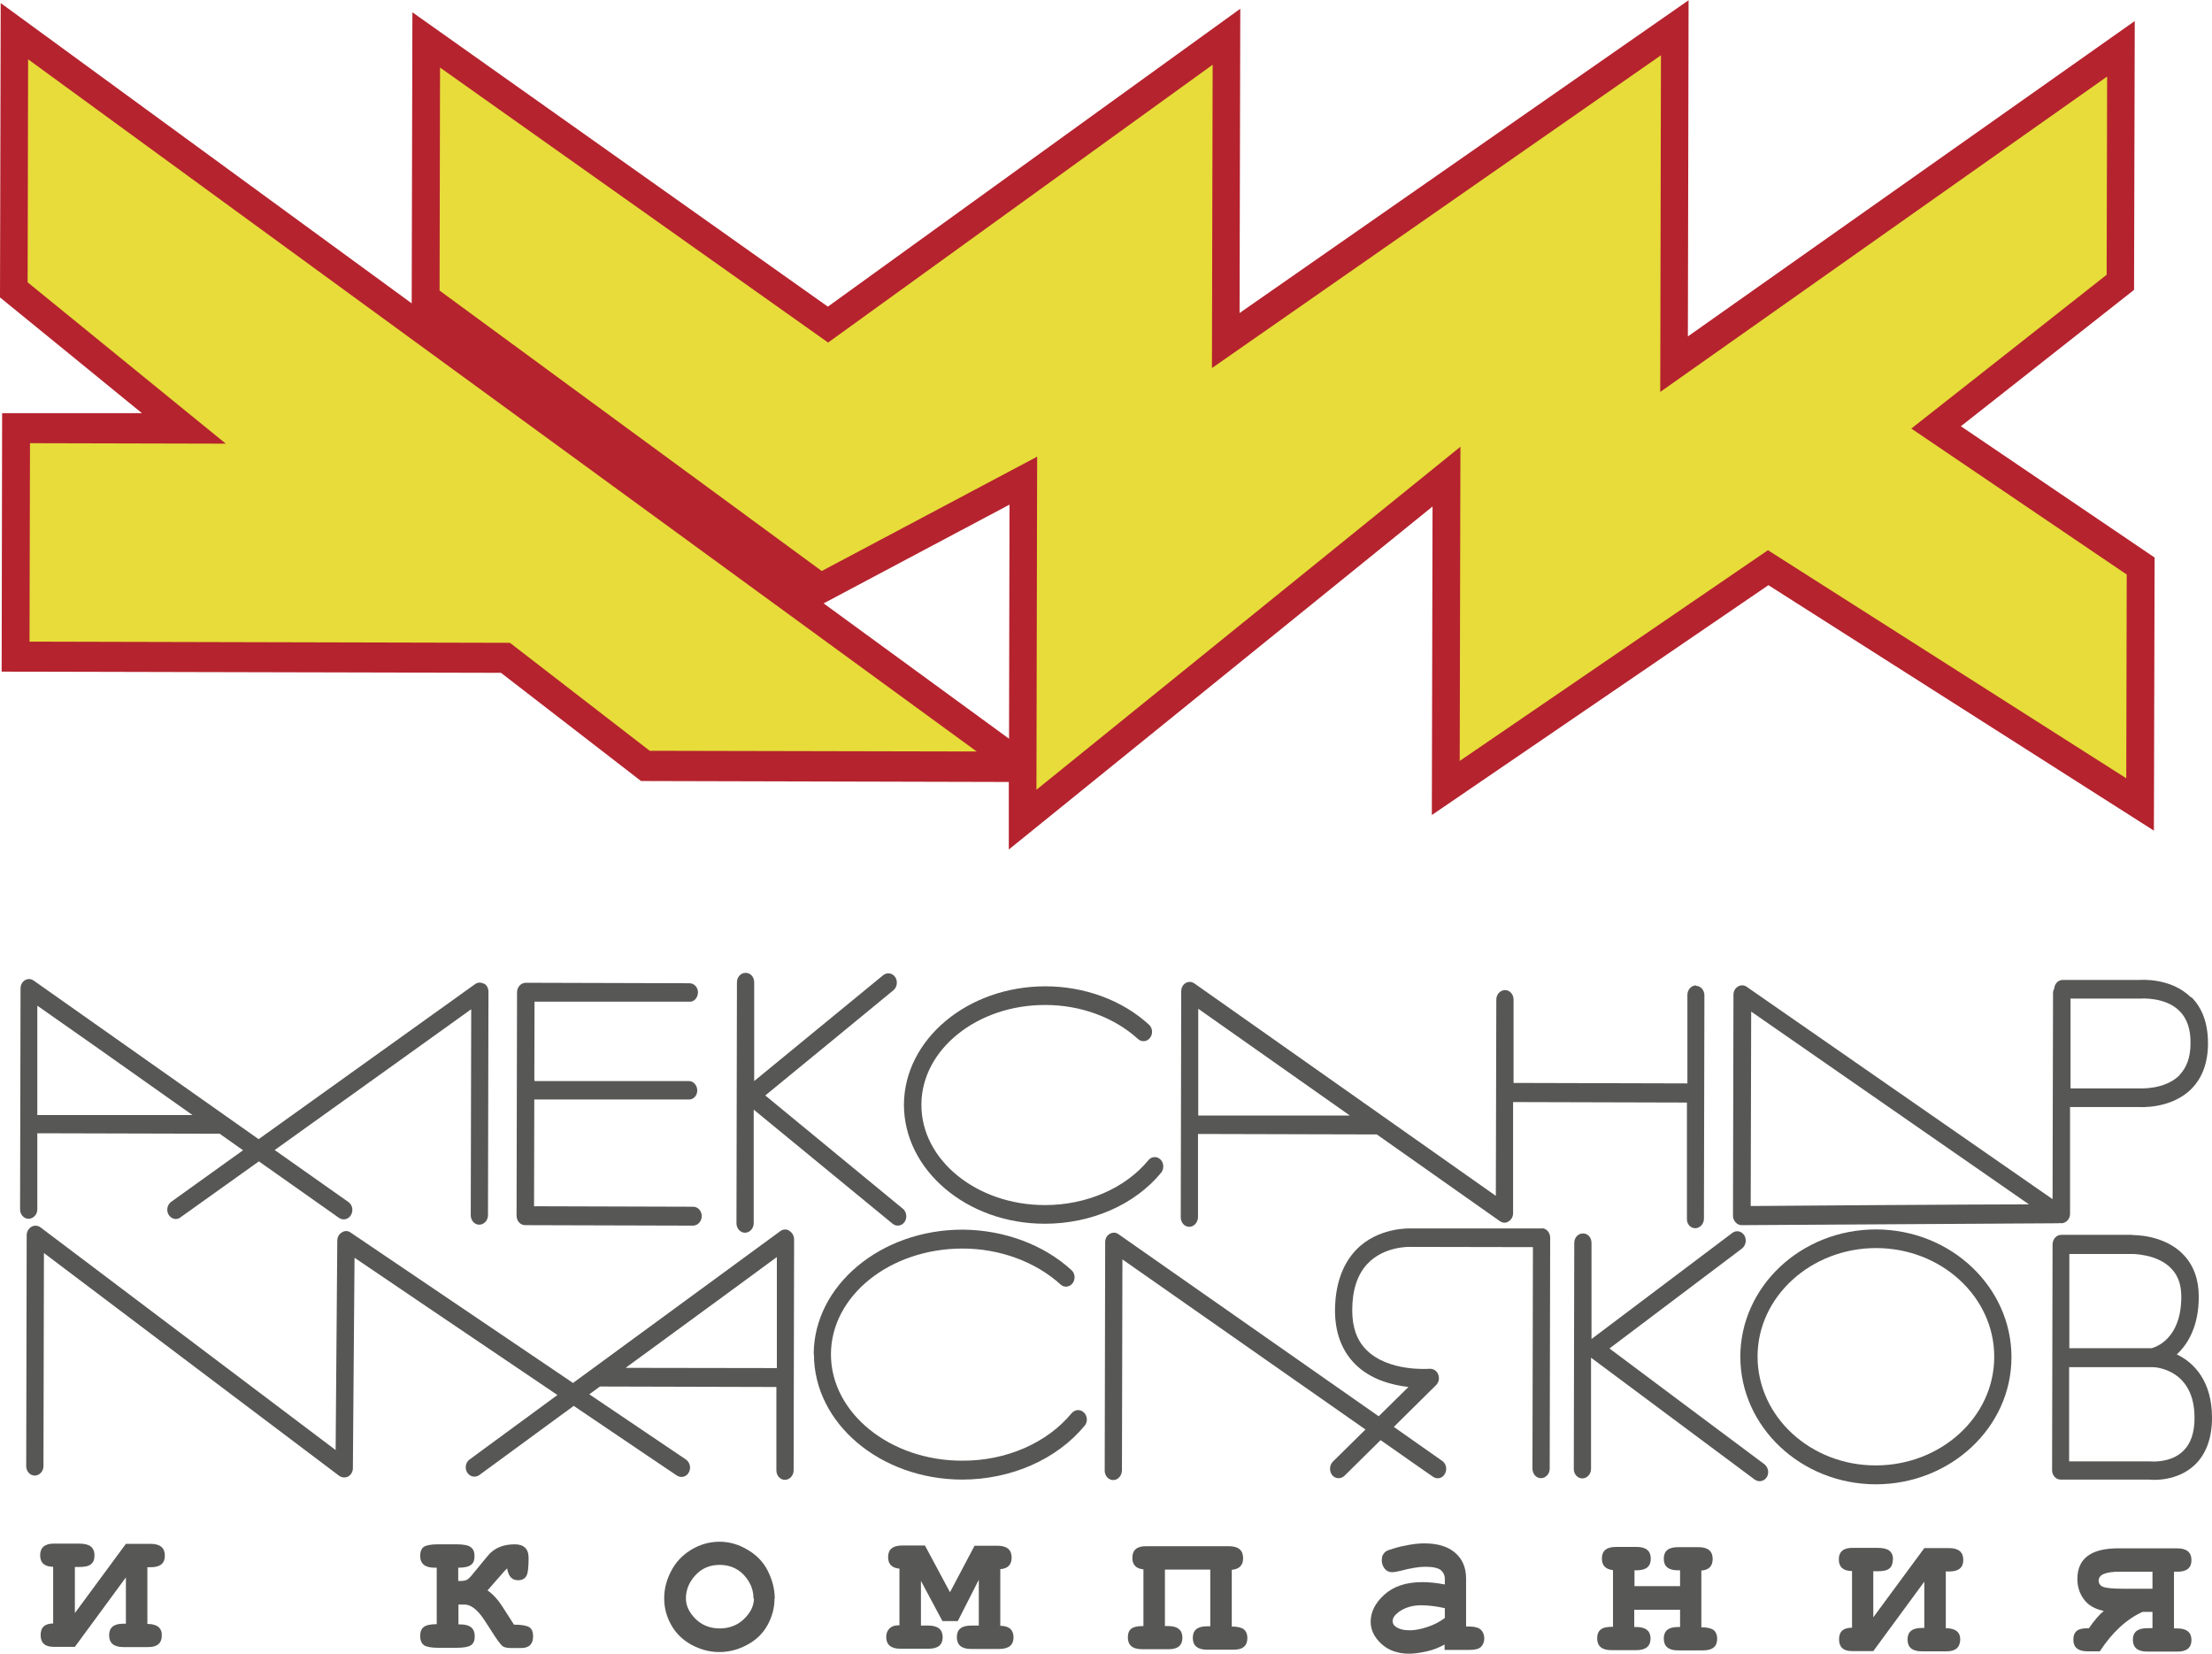 <?xml version="1.0" encoding="UTF-8"?> <svg xmlns="http://www.w3.org/2000/svg" id="_Слой_1" data-name="Слой 1" viewBox="0 0 93.65 70"> <defs> <style> .cls-1 { fill: #575756; } .cls-2 { fill: #b5232e; } .cls-3 { fill: #e7dc3a; } </style> </defs> <polygon class="cls-3" points=".59 12.31 .61 1.36 43.28 32.5 27.31 32.46 21.39 27.88 .65 27.83 .67 18.16 7.78 18.17 .59 12.31"></polygon> <polygon class="cls-3" points="18.01 12.67 18.04 1.72 34.76 13.77 51.92 1.59 51.89 14.45 70.9 1.2 70.87 15.45 89.79 2.1 89.77 11.98 81.96 18.13 90.62 23.99 90.59 34.09 74.84 24.07 61.19 33.39 61.22 20.21 43.27 34.73 43.31 20.38 34.73 24.93 18.01 12.67"></polygon> <path class="cls-2" d="m83.01,18.05c1.17-.92,7.34-5.78,7.34-5.78l.03-11.38s-17.28,12.19-18.92,13.35l.03-14.23s-17.38,12.1-19.01,13.24l.03-12.88s-16.85,12.17-17.46,12.61c-.62-.44-17.59-12.46-17.59-12.46l-.03,12.32L.03.13l-.03,12.46s4.19,3.41,6.01,4.9H.09s-.02,10.94-.02,10.94l21.14.05c.29.22,5.93,4.58,5.93,4.58l15.57.04v2.86s16.26-13.16,17.94-14.52l-.03,13.06s13.68-9.34,14.25-9.73c.59.37,16.32,10.39,16.32,10.39l.03-11.56s-6.95-4.71-8.19-5.55m-55.51,13.74c-.29-.22-5.93-4.58-5.93-4.58l-20.34-.05.02-8.4,8.29.02S1.61,12.31,1.17,11.95l.02-9.44c1.67,1.22,37.25,27.18,40.16,29.3l-13.85-.03Zm7.35-6.25c1.03-.55,6.63-3.52,7.87-4.18l-.02,9.91-7.85-5.73Zm55.16,7.41c-1.56-.99-15.18-9.66-15.18-9.66,0,0-11.49,7.85-13.05,8.92l.03-13.3s-16.27,13.16-17.95,14.52l.03-14.1s-8.55,4.54-9.12,4.84c-.53-.39-15.69-11.51-16.18-11.87l.02-9.44c1.61,1.14,16.43,11.64,16.43,11.64,0,0,14.65-10.58,16.28-11.76l-.03,12.84s17.38-12.11,19.01-13.24l-.03,14.25s17.28-12.19,18.92-13.35l-.02,8.39c-.45.36-8.27,6.51-8.27,6.51,0,0,8.6,5.83,9.12,6.18l-.02,8.63Z"></path> <path class="cls-1" d="m20.48,41.64c-.12-.07-.26-.06-.37.02l-9.16,6.56-9.52-6.71c-.11-.08-.25-.09-.37-.02-.12.07-.19.2-.19.35l-.02,9.35c0,.22.16.4.36.4s.37-.18.37-.4v-3.22s7.72.02,7.72.02c.34.24.67.47.99.7l-3.04,2.18c-.17.12-.22.37-.11.55.11.18.34.24.5.11,0,0,1.43-1.02,3.32-2.37,1.93,1.36,3.39,2.39,3.39,2.39.17.12.4.07.51-.12.11-.19.06-.43-.11-.55l-3.12-2.2c3.35-2.4,7.7-5.51,8.32-5.96l-.02,8.72c0,.22.16.4.36.4s.37-.18.37-.4l.02-9.46c0-.15-.07-.28-.19-.35M1.58,47.18v-4.61c.51.35,3.58,2.51,6.57,4.63H1.58Z"></path> <path class="cls-1" d="m22.26,41.6c-.2,0-.37.18-.37.4l-.02,9.46c0,.22.16.4.36.4l7.11.02c.2,0,.37-.18.37-.4s-.16-.4-.36-.4l-6.74-.02.02-8.66h6.55c.2.02.36-.16.37-.38s-.16-.4-.36-.4l-6.91-.02Z"></path> <path class="cls-1" d="m22.64,45.74c-.2,0-.36.18-.37.4s.16.4.36.4h6.52c.2.02.37-.16.37-.38s-.16-.4-.36-.4h-6.52Z"></path> <path class="cls-1" d="m38.23,51.17s-5.15-4.24-5.83-4.8c.68-.55,5.42-4.45,5.42-4.45.1-.08.15-.2.15-.32,0-.08-.02-.17-.07-.24-.12-.18-.35-.21-.51-.08l-5.46,4.48v-4.18c0-.22-.15-.4-.36-.4s-.37.18-.37.4l-.02,10.2c0,.22.16.4.36.4s.37-.18.37-.4v-4.81s5.88,4.83,5.88,4.83c.16.13.39.1.51-.08.05-.07.07-.16.07-.24,0-.12-.05-.24-.15-.32"></path> <path class="cls-1" d="m38.27,46.76c0,2.77,2.67,5.04,5.96,5.04,1.97,0,3.81-.8,4.93-2.16.13-.16.12-.42-.03-.56-.15-.15-.38-.13-.51.03-.98,1.19-2.62,1.9-4.38,1.9-2.89,0-5.24-1.91-5.23-4.25,0-2.33,2.36-4.23,5.25-4.22,1.5,0,2.92.53,3.92,1.44.15.14.38.12.51-.05.13-.17.11-.42-.05-.56-1.12-1.03-2.72-1.62-4.38-1.62-3.29,0-5.98,2.24-5.99,5.02"></path> <path class="cls-1" d="m34.46,57.33c0,2.92,2.81,5.29,6.27,5.3,2.07,0,4.01-.85,5.19-2.28.14-.16.12-.42-.03-.56-.15-.15-.38-.13-.52.03-1.04,1.26-2.77,2.02-4.64,2.01-3.06,0-5.55-2.03-5.55-4.5,0-2.48,2.5-4.48,5.57-4.48,1.58,0,3.09.56,4.15,1.52.15.14.38.12.51-.05.13-.17.11-.42-.05-.56-1.18-1.08-2.86-1.7-4.61-1.71-3.46,0-6.29,2.36-6.3,5.27"></path> <path class="cls-1" d="m71.81,41.71c-.2,0-.37.18-.37.4v3.75s-7.36-.02-7.36-.02v-3.53c0-.22-.16-.4-.36-.4s-.37.18-.37.4l-.02,8.31c-1.03-.73-12.76-8.99-12.76-8.99-.11-.08-.25-.09-.37-.02-.12.07-.19.2-.19.35l-.02,9.57c0,.22.16.4.36.4s.36-.18.37-.4v-3.53s7.57.02,7.57.02c2.76,1.94,5.21,3.67,5.21,3.67.11.08.26.09.37.01.12-.07.19-.2.19-.35v-4.7s7.36.02,7.36.02v4.92c-.01.22.15.4.35.4s.37-.18.37-.4l.02-9.46c0-.22-.16-.4-.36-.4m-21.07,5.48v-4.51c.5.35,3.47,2.44,6.42,4.52h-6.42Z"></path> <path class="cls-1" d="m92.76,42.22c-.85-.85-2.14-.74-2.19-.74h-3.24c-.19,0-.34.16-.36.36-.03.06-.05.12-.05.19l-.02,8.73-12.95-8.99c-.11-.08-.26-.08-.37-.01-.12.07-.19.2-.19.35l-.02,9.35c0,.11.04.21.11.28.07.08.16.12.26.12l13.39-.08s.05,0,.08-.01c.02,0,.04.01.06.01.2,0,.37-.18.37-.4v-4.52s2.91,0,2.91,0c.03,0,1.35.1,2.22-.76.47-.47.71-1.12.71-1.94s-.23-1.48-.7-1.95m-18.66,8.84l.02-8.23c.94.65,10.06,6.98,11.76,8.16-1.99,0-11.15.06-11.78.07Zm18.16-5.54c-.63.63-1.69.56-1.7.56h-2.92s0-3.8,0-3.8h2.95s1.06-.09,1.67.53c.31.31.47.77.46,1.36,0,.59-.16,1.03-.47,1.35Z"></path> <path class="cls-1" d="m33.41,52.09c-.12-.07-.26-.06-.37.02l-8.78,6.43-9.42-6.37c-.11-.08-.25-.08-.37,0-.12.07-.19.2-.19.35,0,0-.06,7.58-.07,8.86-1.04-.78-12.5-9.43-12.5-9.43-.11-.08-.26-.09-.38-.02-.12.07-.2.21-.2.35l-.02,9.78c0,.22.16.4.36.4s.37-.18.37-.4l.02-9.02c1.04.79,12.5,9.43,12.5,9.43.11.08.26.09.38.03.12-.07.2-.2.2-.35,0,0,.06-7.69.07-8.91.58.4,4.95,3.35,8.59,5.81l-3.72,2.73c-.17.12-.21.37-.1.55.11.18.34.23.51.11,0,0,1.77-1.3,4-2.93,2.42,1.64,4.37,2.95,4.37,2.95.17.11.4.06.5-.13.11-.19.05-.43-.12-.55l-4.09-2.76c.15-.11.3-.22.45-.33l7.47.02v3.53c0,.22.16.4.36.4s.37-.18.37-.4l.02-9.78c0-.15-.08-.28-.19-.35m-6.93,5.78c2.93-2.14,5.89-4.31,6.39-4.68v4.7s-6.39-.01-6.39-.01Z"></path> <path class="cls-1" d="m65.27,52h-5.55s-1.37-.07-2.31.91c-.58.61-.88,1.47-.89,2.55,0,.94.28,1.7.84,2.27.66.67,1.58.9,2.27.98-.31.31-.78.77-1.26,1.24l-11.02-7.71c-.11-.08-.25-.08-.37-.01-.12.07-.19.2-.19.35l-.02,9.67c0,.22.16.4.36.4s.36-.18.37-.4l.02-8.94c.71.5,6.64,4.65,10.29,7.2-.74.73-1.38,1.36-1.38,1.36-.08.08-.12.19-.12.3,0,.1.03.19.09.27.13.16.36.18.52.03l1.53-1.51c1.32.93,2.22,1.55,2.22,1.55.17.12.4.07.5-.12.11-.19.06-.43-.11-.55l-2.05-1.44,1.79-1.77c.12-.12.15-.3.09-.45-.06-.16-.21-.25-.37-.24-.02,0-1.74.14-2.67-.8-.41-.41-.6-.96-.6-1.68,0-.85.22-1.52.65-1.97.71-.75,1.79-.71,1.8-.71,0,0,4.56.01,5.2.01l-.02,9.38c0,.22.16.4.36.4s.37-.18.37-.4l.02-9.78c0-.22-.16-.4-.36-.4"></path> <path class="cls-1" d="m74.7,61.98s-5.79-4.32-6.56-4.9c.75-.57,5.61-4.23,5.61-4.23.1-.08.16-.2.16-.33,0-.08-.02-.16-.06-.23-.12-.18-.34-.23-.51-.1l-5.96,4.49v-4.07c0-.22-.15-.4-.36-.4s-.37.18-.37.4l-.02,9.57c0,.22.16.4.36.4s.37-.18.37-.4v-4.71s6.93,5.16,6.93,5.16c.17.12.39.08.51-.1.04-.07.06-.15.06-.22,0-.13-.06-.25-.16-.33"></path> <path class="cls-1" d="m73.68,57.42c0,2.97,2.56,5.4,5.73,5.41,3.17,0,5.75-2.41,5.75-5.38,0-2.97-2.56-5.4-5.73-5.41-3.17,0-5.74,2.41-5.75,5.38m.73,0c0-2.53,2.26-4.59,5.02-4.59,2.76,0,5.01,2.07,5,4.61,0,2.54-2.26,4.59-5.02,4.59-2.76,0-5-2.07-5-4.61Z"></path> <path class="cls-1" d="m90.28,52.27h-3.01c-.2,0-.36.17-.37.39l-.02,9.57c0,.22.16.4.36.4h3.75c.14.02,1.2.09,1.95-.64.47-.46.71-1.13.71-1.98,0-1.53-.74-2.32-1.49-2.68.49-.45.93-1.22.93-2.44,0-.72-.21-1.31-.63-1.76-.82-.88-2.13-.85-2.19-.85m0,.8s1.08-.01,1.67.63c.28.3.41.68.41,1.18,0,1.81-1.11,2.14-1.26,2.18-.1,0-3.35,0-3.48,0v-3.99s2.66,0,2.66,0Zm.87,4.79c.17,0,1.78.13,1.77,2.16,0,.61-.16,1.08-.47,1.38-.54.54-1.4.45-1.41.45-.01,0-.02,0-.04,0h-3.39s0-3.99,0-3.99h3.53Z"></path> <path class="cls-1" d="m2.25,68.72v-2.4c-.37,0-.55-.17-.55-.49s.2-.5.61-.49h1.03c.23,0,.4.04.5.12.1.08.16.2.16.38s-.05.3-.16.38c-.1.08-.27.11-.5.11h-.17s0,1.95,0,1.95l2.16-2.93h1.05c.4,0,.6.17.6.5s-.2.49-.6.49h-.14s0,2.4,0,2.4c.41,0,.62.17.61.49,0,.33-.2.5-.6.49h-1.03c-.4,0-.6-.17-.6-.5s.2-.49.6-.49h.11s0-1.96,0-1.96l-2.16,2.94h-.9c-.37,0-.55-.17-.55-.5s.18-.49.55-.49"></path> <path class="cls-1" d="m21.47,66.39s-.1.09-.18.19l-.65.74c.23.16.45.4.64.7l.48.75c.32,0,.54.04.65.11.11.07.16.2.16.39,0,.33-.18.5-.53.49h-.41c-.16,0-.28-.03-.34-.07-.07-.05-.17-.18-.32-.4l-.46-.71c-.29-.44-.57-.66-.84-.66h-.26s0,.84,0,.84c.03,0,.05,0,.08,0,.41,0,.61.17.61.5,0,.18-.05.31-.16.38-.1.07-.3.11-.6.11h-.79c-.3,0-.5-.04-.6-.11-.1-.07-.16-.2-.16-.39s.05-.3.15-.38c.1-.08.29-.12.55-.12v-2.39s-.06,0-.09,0c-.41,0-.61-.17-.61-.5,0-.18.05-.31.15-.38.1-.07.3-.11.6-.11h.79c.3,0,.5.04.6.12.11.08.16.2.16.38s-.05.3-.15.37c-.1.08-.28.12-.54.12v.56s.14,0,.14,0c.09,0,.17-.02.23-.05.06-.03.15-.12.26-.26l.61-.74c.27-.34.66-.5,1.15-.5.39,0,.59.19.59.58,0,.4-.03.66-.1.77-.07.11-.18.17-.35.17-.26,0-.41-.17-.46-.51"></path> <path class="cls-1" d="m32.79,67.68c0,.38-.1.75-.29,1.1-.19.35-.48.64-.86.84-.38.21-.78.31-1.19.31-.41,0-.81-.11-1.18-.31-.38-.21-.66-.49-.86-.85-.2-.36-.29-.73-.29-1.12s.1-.78.3-1.16c.2-.38.49-.68.86-.9.37-.22.77-.33,1.18-.33s.81.11,1.19.34c.38.22.67.52.86.9.19.38.29.77.29,1.16m-.9,0c0-.32-.1-.61-.31-.88-.28-.36-.66-.54-1.12-.54-.41,0-.75.14-1.02.43-.27.29-.41.62-.41.99,0,.31.14.6.41.87.28.27.62.4,1.02.4s.75-.13,1.03-.4c.28-.27.42-.56.42-.87Z"></path> <path class="cls-1" d="m38.99,66.89v1.92s.32,0,.32,0c.4,0,.6.17.6.49,0,.33-.2.49-.6.49h-1.19c-.4,0-.6-.17-.6-.5,0-.14.04-.25.13-.35.09-.09.21-.14.36-.14h.07s0-2.4,0-2.4c-.32-.03-.48-.19-.48-.49,0-.33.2-.49.6-.49h.96s1.06,1.98,1.06,1.98l1.04-1.97h.97c.4,0,.6.17.6.5,0,.3-.16.47-.48.49v2.4c.37,0,.56.17.56.49s-.2.49-.61.49h-1.19c-.4,0-.6-.17-.6-.5,0-.33.2-.49.6-.49h.33s0-1.94,0-1.94l-.89,1.75h-.65s-.93-1.74-.93-1.74Z"></path> <path class="cls-1" d="m51.25,66.44h-1.93s0,2.39,0,2.39h.14c.4,0,.6.17.6.49,0,.33-.2.5-.6.49h-1.11c-.4,0-.6-.17-.6-.5,0-.17.05-.3.15-.37.1-.08.27-.11.51-.11v-2.4c-.31-.03-.47-.19-.47-.49,0-.33.2-.5.6-.49h3.49c.4,0,.6.17.6.51,0,.3-.16.46-.48.49v2.4c.23,0,.4.04.5.11.1.08.16.2.16.38,0,.33-.2.5-.6.49h-1.11c-.4,0-.6-.17-.6-.5s.2-.49.6-.49h.14s0-2.4,0-2.4Z"></path> <path class="cls-1" d="m61.16,69.84v-.23c-.23.13-.48.23-.75.29-.28.06-.52.1-.75.1-.48,0-.88-.14-1.18-.42-.3-.28-.45-.59-.45-.93,0-.41.19-.8.58-1.15.39-.35.92-.53,1.61-.53.27,0,.59.03.95.1v-.24c0-.15-.06-.27-.17-.37-.12-.09-.34-.14-.66-.14-.27,0-.62.06-1.04.17-.16.04-.28.06-.37.06-.12,0-.22-.05-.3-.14-.08-.1-.13-.22-.13-.36,0-.08.01-.16.04-.22.03-.06.07-.11.12-.15.05-.04.16-.08.33-.13.22-.07.45-.12.68-.16.23-.04.44-.06.63-.06.56,0,1,.13,1.31.4.31.27.46.63.46,1.09v2.03s.15,0,.15,0c.23,0,.38.05.48.14.09.09.14.21.14.36,0,.15-.05.27-.14.36-.09.09-.25.13-.48.13h-1.06Zm0-1.77c-.36-.08-.7-.12-1-.12-.37,0-.69.1-.95.29-.16.12-.25.25-.25.38,0,.09.04.17.12.23.15.11.35.16.61.16.22,0,.46-.05.74-.14.28-.09.52-.22.74-.38v-.42Z"></path> <path class="cls-1" d="m71.12,68.14h-1.93s0,.73,0,.73h.09c.4,0,.6.17.6.49s-.2.49-.6.49h-1.06c-.4,0-.6-.17-.6-.5,0-.17.05-.3.16-.38.1-.08.27-.11.51-.11v-2.4c-.31-.03-.47-.19-.47-.49,0-.33.2-.49.6-.49h.87c.4,0,.6.17.6.5s-.2.49-.6.49h-.09s0,.67,0,.67h1.93s0-.67,0-.67h-.09c-.4,0-.6-.16-.6-.49,0-.33.2-.49.6-.49h.87c.4,0,.6.17.6.5,0,.3-.16.47-.48.49v2.4c.23,0,.4.04.51.11.1.08.16.2.16.38,0,.33-.2.49-.6.49h-1.06c-.4,0-.6-.17-.6-.5s.2-.49.6-.49h.09s0-.74,0-.74Z"></path> <path class="cls-1" d="m78.41,68.9v-2.4c-.37,0-.56-.17-.56-.49,0-.33.2-.5.61-.49h1.03c.23,0,.4.04.5.12.1.08.16.2.15.38s-.05.3-.16.38c-.1.08-.27.11-.5.11h-.17s0,1.95,0,1.95l2.16-2.93h1.05c.4,0,.6.17.6.5s-.2.49-.6.49h-.14s0,2.4,0,2.4c.41,0,.62.17.61.49s-.2.5-.6.49h-1.03c-.4,0-.6-.17-.6-.5,0-.33.2-.49.6-.49h.11s0-1.96,0-1.96l-2.16,2.94h-.9c-.37,0-.55-.17-.55-.5,0-.33.18-.49.55-.49"></path> <path class="cls-1" d="m90.9,69.91c-.4,0-.6-.17-.6-.5s.2-.49.61-.49h.22s0-.69,0-.69h-.42c-.67.3-1.28.86-1.81,1.67h-.52c-.4,0-.6-.17-.6-.49,0-.18.05-.3.15-.38.1-.08.27-.11.51-.11.22-.32.43-.57.63-.73-.39-.08-.67-.25-.85-.5-.18-.25-.27-.53-.27-.85,0-.87.58-1.3,1.73-1.3h2.5c.4,0,.6.17.6.5s-.2.49-.6.49h-.14s0,2.4,0,2.4h.14c.4,0,.6.17.6.49s-.2.5-.6.49h-1.26Zm.23-3.38h-1.4c-.58,0-.87.12-.88.37,0,.12.06.22.19.27.12.05.42.08.88.08h1.21s0-.72,0-.72Z"></path> </svg> 